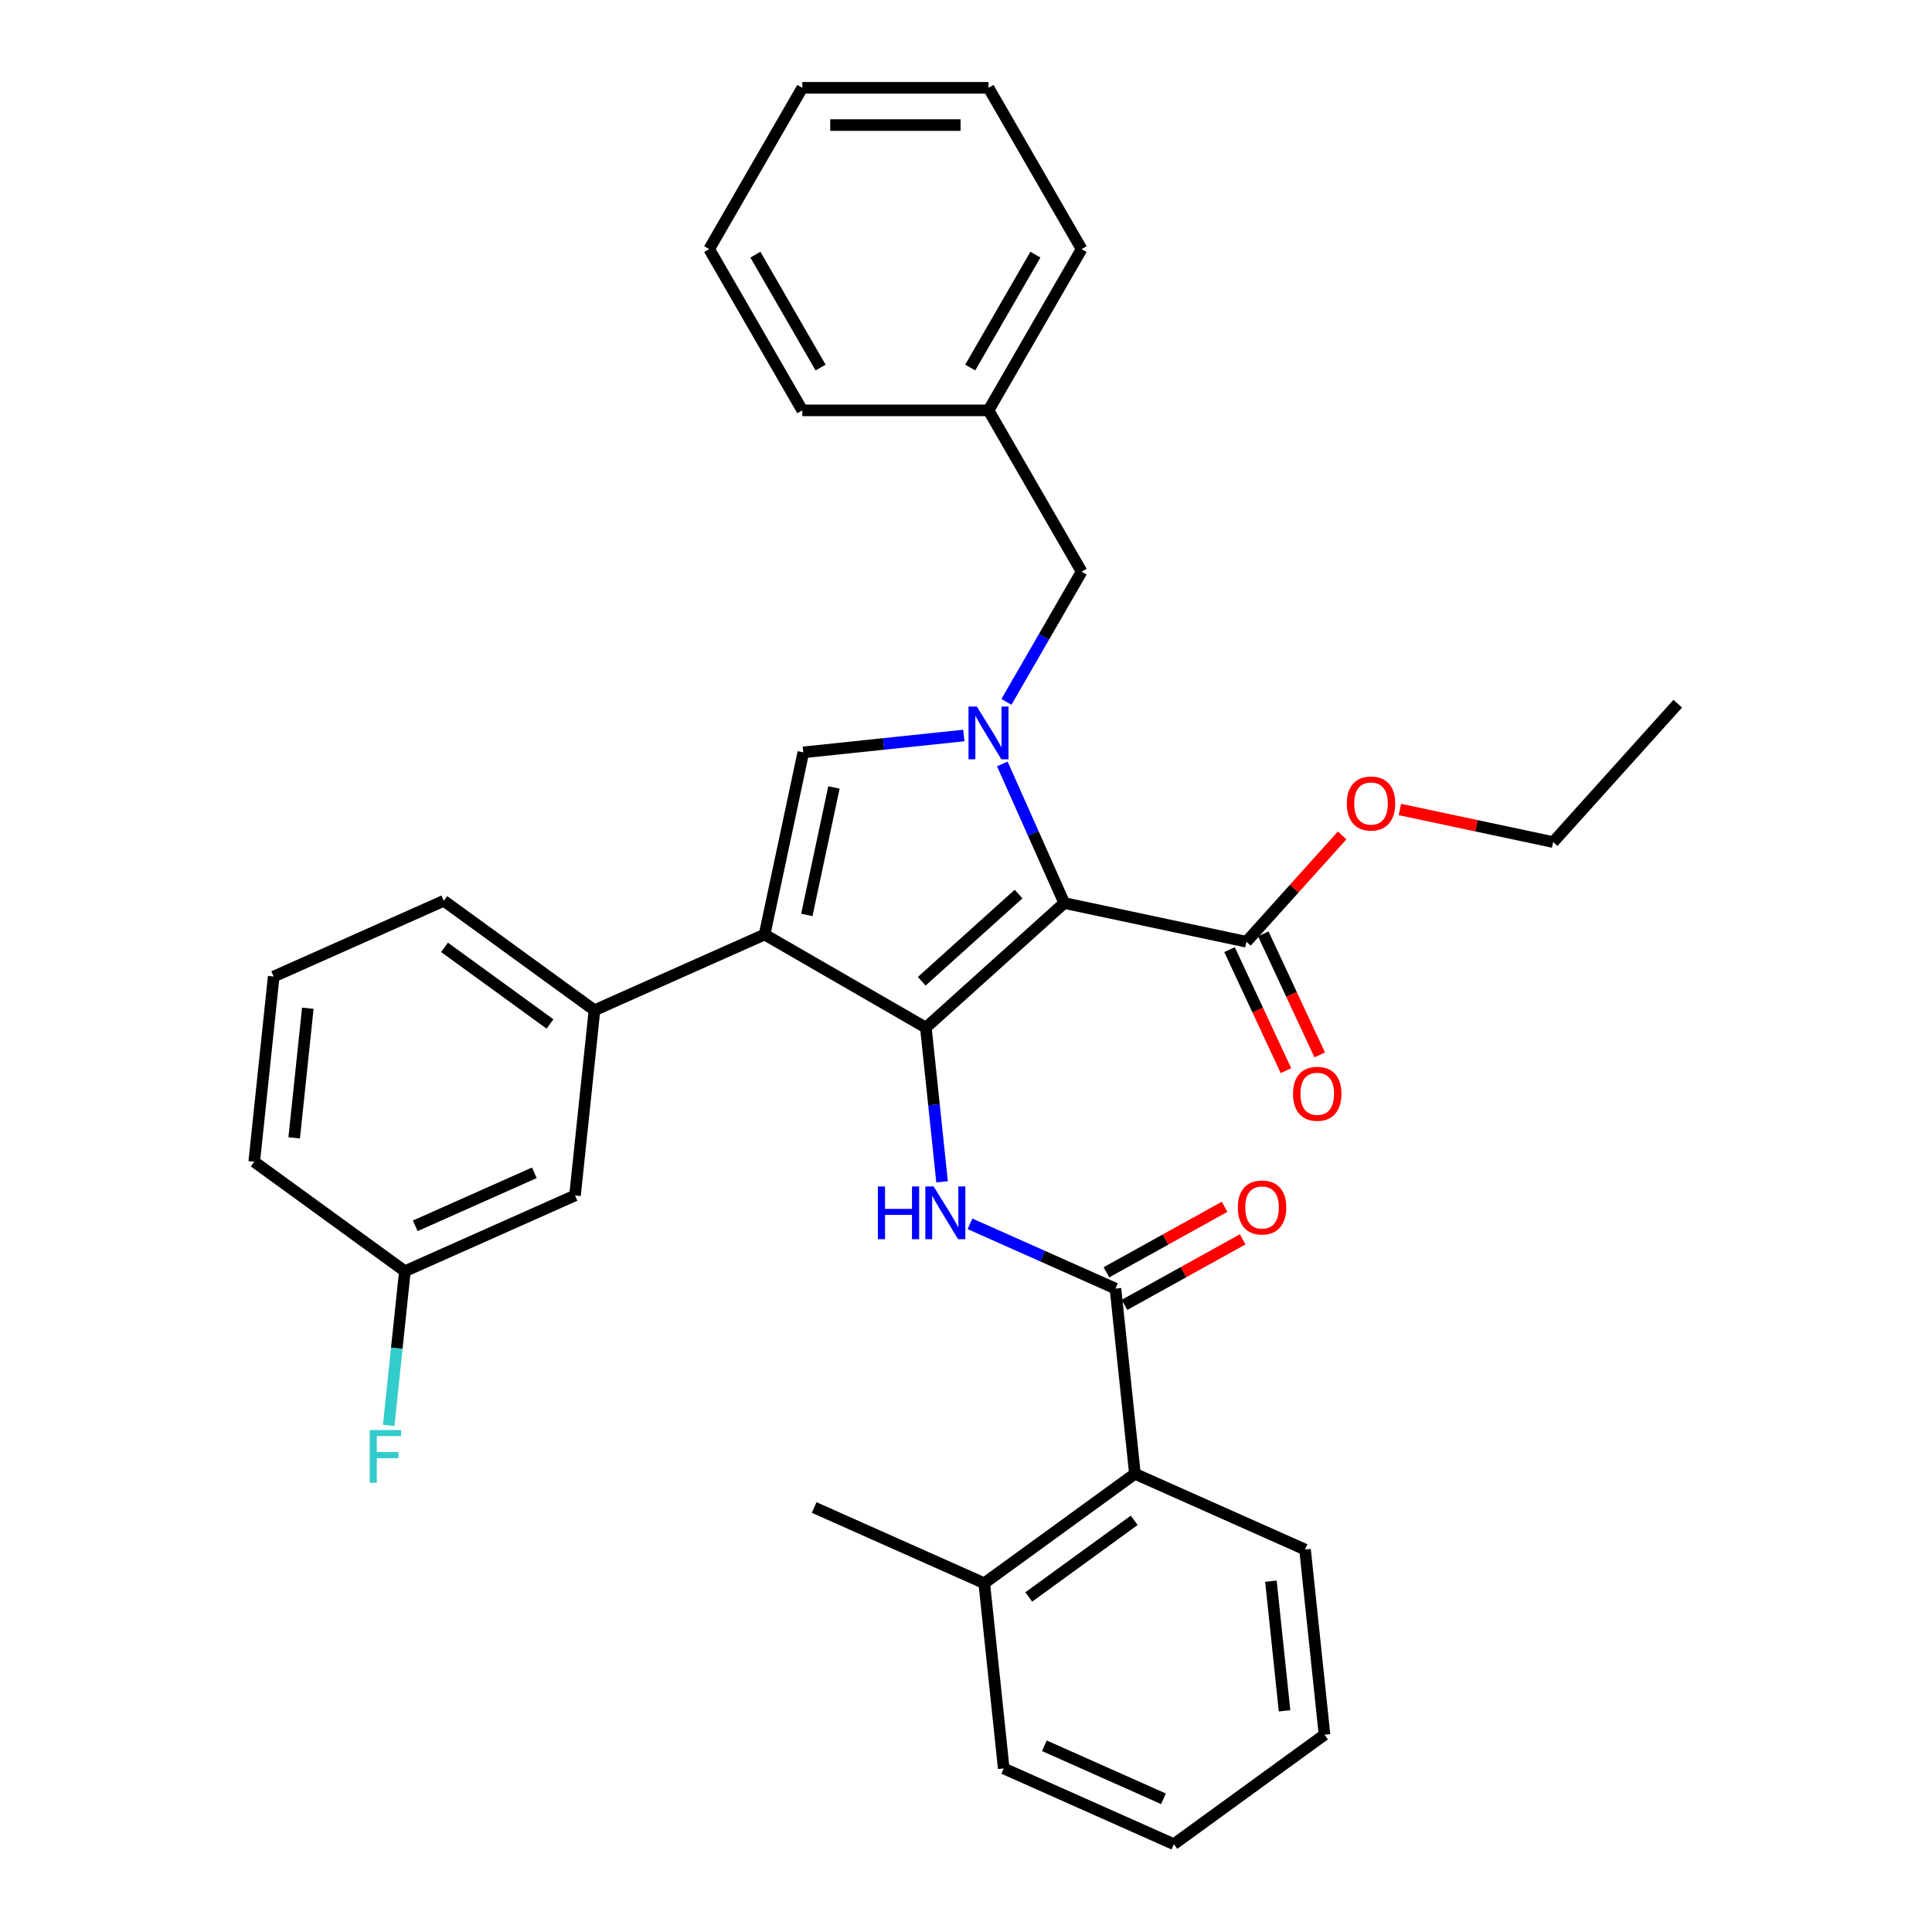 <?xml version='1.0' encoding='iso-8859-1'?>
<svg version='1.1' baseProfile='full'
              xmlns='http://www.w3.org/2000/svg'
                      xmlns:rdkit='http://www.rdkit.org/xml'
                      xmlns:xlink='http://www.w3.org/1999/xlink'
                  xml:space='preserve'
width='1000px' height='1000px' viewBox='0 0 1000 1000'>
<!-- END OF HEADER -->
<rect style='opacity:1.0;fill:#FFFFFF;stroke:none' width='1000' height='1000' x='0' y='0'> </rect>
<path class='bond-0' d='M 502.064,633.444 L 539.71,650.205' style='fill:none;fill-rule:evenodd;stroke:#0000FF;stroke-width:6px;stroke-linecap:butt;stroke-linejoin:miter;stroke-opacity:1' />
<path class='bond-0' d='M 539.71,650.205 L 577.356,666.966' style='fill:none;fill-rule:evenodd;stroke:#000000;stroke-width:6px;stroke-linecap:butt;stroke-linejoin:miter;stroke-opacity:1' />
<path class='bond-1' d='M 487.614,611.704 L 483.42,571.803' style='fill:none;fill-rule:evenodd;stroke:#0000FF;stroke-width:6px;stroke-linecap:butt;stroke-linejoin:miter;stroke-opacity:1' />
<path class='bond-1' d='M 483.42,571.803 L 479.227,531.902' style='fill:none;fill-rule:evenodd;stroke:#000000;stroke-width:6px;stroke-linecap:butt;stroke-linejoin:miter;stroke-opacity:1' />
<path class='bond-2' d='M 582.029,675.397 L 612.616,658.443' style='fill:none;fill-rule:evenodd;stroke:#000000;stroke-width:6px;stroke-linecap:butt;stroke-linejoin:miter;stroke-opacity:1' />
<path class='bond-2' d='M 612.616,658.443 L 643.204,641.489' style='fill:none;fill-rule:evenodd;stroke:#FF0000;stroke-width:6px;stroke-linecap:butt;stroke-linejoin:miter;stroke-opacity:1' />
<path class='bond-2' d='M 572.684,658.536 L 603.271,641.582' style='fill:none;fill-rule:evenodd;stroke:#000000;stroke-width:6px;stroke-linecap:butt;stroke-linejoin:miter;stroke-opacity:1' />
<path class='bond-2' d='M 603.271,641.582 L 633.858,624.629' style='fill:none;fill-rule:evenodd;stroke:#FF0000;stroke-width:6px;stroke-linecap:butt;stroke-linejoin:miter;stroke-opacity:1' />
<path class='bond-3' d='M 577.356,666.966 L 587.432,762.826' style='fill:none;fill-rule:evenodd;stroke:#000000;stroke-width:6px;stroke-linecap:butt;stroke-linejoin:miter;stroke-opacity:1' />
<path class='bond-4' d='M 395.752,483.708 L 415.792,389.427' style='fill:none;fill-rule:evenodd;stroke:#000000;stroke-width:6px;stroke-linecap:butt;stroke-linejoin:miter;stroke-opacity:1' />
<path class='bond-4' d='M 417.615,473.574 L 431.643,407.577' style='fill:none;fill-rule:evenodd;stroke:#000000;stroke-width:6px;stroke-linecap:butt;stroke-linejoin:miter;stroke-opacity:1' />
<path class='bond-5' d='M 395.752,483.708 L 479.227,531.902' style='fill:none;fill-rule:evenodd;stroke:#000000;stroke-width:6px;stroke-linecap:butt;stroke-linejoin:miter;stroke-opacity:1' />
<path class='bond-6' d='M 395.752,483.708 L 307.698,522.913' style='fill:none;fill-rule:evenodd;stroke:#000000;stroke-width:6px;stroke-linecap:butt;stroke-linejoin:miter;stroke-opacity:1' />
<path class='bond-7' d='M 415.792,389.427 L 457.341,385.06' style='fill:none;fill-rule:evenodd;stroke:#000000;stroke-width:6px;stroke-linecap:butt;stroke-linejoin:miter;stroke-opacity:1' />
<path class='bond-7' d='M 457.341,385.06 L 498.89,380.693' style='fill:none;fill-rule:evenodd;stroke:#0000FF;stroke-width:6px;stroke-linecap:butt;stroke-linejoin:miter;stroke-opacity:1' />
<path class='bond-8' d='M 518.802,395.41 L 534.829,431.408' style='fill:none;fill-rule:evenodd;stroke:#0000FF;stroke-width:6px;stroke-linecap:butt;stroke-linejoin:miter;stroke-opacity:1' />
<path class='bond-8' d='M 534.829,431.408 L 550.857,467.406' style='fill:none;fill-rule:evenodd;stroke:#000000;stroke-width:6px;stroke-linecap:butt;stroke-linejoin:miter;stroke-opacity:1' />
<path class='bond-9' d='M 520.923,363.293 L 540.385,329.585' style='fill:none;fill-rule:evenodd;stroke:#0000FF;stroke-width:6px;stroke-linecap:butt;stroke-linejoin:miter;stroke-opacity:1' />
<path class='bond-9' d='M 540.385,329.585 L 559.846,295.877' style='fill:none;fill-rule:evenodd;stroke:#000000;stroke-width:6px;stroke-linecap:butt;stroke-linejoin:miter;stroke-opacity:1' />
<path class='bond-10' d='M 550.857,467.406 L 479.227,531.902' style='fill:none;fill-rule:evenodd;stroke:#000000;stroke-width:6px;stroke-linecap:butt;stroke-linejoin:miter;stroke-opacity:1' />
<path class='bond-10' d='M 527.213,462.754 L 477.072,507.902' style='fill:none;fill-rule:evenodd;stroke:#000000;stroke-width:6px;stroke-linecap:butt;stroke-linejoin:miter;stroke-opacity:1' />
<path class='bond-11' d='M 550.857,467.406 L 645.138,487.446' style='fill:none;fill-rule:evenodd;stroke:#000000;stroke-width:6px;stroke-linecap:butt;stroke-linejoin:miter;stroke-opacity:1' />
<path class='bond-12' d='M 559.846,295.877 L 511.652,212.403' style='fill:none;fill-rule:evenodd;stroke:#000000;stroke-width:6px;stroke-linecap:butt;stroke-linejoin:miter;stroke-opacity:1' />
<path class='bond-13' d='M 511.652,212.403 L 559.846,128.929' style='fill:none;fill-rule:evenodd;stroke:#000000;stroke-width:6px;stroke-linecap:butt;stroke-linejoin:miter;stroke-opacity:1' />
<path class='bond-13' d='M 502.186,190.243 L 535.922,131.811' style='fill:none;fill-rule:evenodd;stroke:#000000;stroke-width:6px;stroke-linecap:butt;stroke-linejoin:miter;stroke-opacity:1' />
<path class='bond-14' d='M 511.652,212.403 L 415.264,212.403' style='fill:none;fill-rule:evenodd;stroke:#000000;stroke-width:6px;stroke-linecap:butt;stroke-linejoin:miter;stroke-opacity:1' />
<path class='bond-15' d='M 559.846,128.929 L 511.652,45.455' style='fill:none;fill-rule:evenodd;stroke:#000000;stroke-width:6px;stroke-linecap:butt;stroke-linejoin:miter;stroke-opacity:1' />
<path class='bond-16' d='M 511.652,45.455 L 415.264,45.455' style='fill:none;fill-rule:evenodd;stroke:#000000;stroke-width:6px;stroke-linecap:butt;stroke-linejoin:miter;stroke-opacity:1' />
<path class='bond-16' d='M 497.194,64.732 L 429.723,64.732' style='fill:none;fill-rule:evenodd;stroke:#000000;stroke-width:6px;stroke-linecap:butt;stroke-linejoin:miter;stroke-opacity:1' />
<path class='bond-17' d='M 415.264,45.455 L 367.071,128.929' style='fill:none;fill-rule:evenodd;stroke:#000000;stroke-width:6px;stroke-linecap:butt;stroke-linejoin:miter;stroke-opacity:1' />
<path class='bond-18' d='M 367.071,128.929 L 415.264,212.403' style='fill:none;fill-rule:evenodd;stroke:#000000;stroke-width:6px;stroke-linecap:butt;stroke-linejoin:miter;stroke-opacity:1' />
<path class='bond-18' d='M 390.994,131.811 L 424.73,190.243' style='fill:none;fill-rule:evenodd;stroke:#000000;stroke-width:6px;stroke-linecap:butt;stroke-linejoin:miter;stroke-opacity:1' />
<path class='bond-19' d='M 307.698,522.913 L 229.718,466.257' style='fill:none;fill-rule:evenodd;stroke:#000000;stroke-width:6px;stroke-linecap:butt;stroke-linejoin:miter;stroke-opacity:1' />
<path class='bond-19' d='M 284.67,530.01 L 230.084,490.352' style='fill:none;fill-rule:evenodd;stroke:#000000;stroke-width:6px;stroke-linecap:butt;stroke-linejoin:miter;stroke-opacity:1' />
<path class='bond-20' d='M 307.698,522.913 L 297.622,618.772' style='fill:none;fill-rule:evenodd;stroke:#000000;stroke-width:6px;stroke-linecap:butt;stroke-linejoin:miter;stroke-opacity:1' />
<path class='bond-21' d='M 636.402,491.52 L 651.01,522.844' style='fill:none;fill-rule:evenodd;stroke:#000000;stroke-width:6px;stroke-linecap:butt;stroke-linejoin:miter;stroke-opacity:1' />
<path class='bond-21' d='M 651.01,522.844 L 665.618,554.169' style='fill:none;fill-rule:evenodd;stroke:#FF0000;stroke-width:6px;stroke-linecap:butt;stroke-linejoin:miter;stroke-opacity:1' />
<path class='bond-21' d='M 653.874,483.372 L 668.481,514.697' style='fill:none;fill-rule:evenodd;stroke:#000000;stroke-width:6px;stroke-linecap:butt;stroke-linejoin:miter;stroke-opacity:1' />
<path class='bond-21' d='M 668.481,514.697 L 683.089,546.021' style='fill:none;fill-rule:evenodd;stroke:#FF0000;stroke-width:6px;stroke-linecap:butt;stroke-linejoin:miter;stroke-opacity:1' />
<path class='bond-22' d='M 645.138,487.446 L 669.916,459.928' style='fill:none;fill-rule:evenodd;stroke:#000000;stroke-width:6px;stroke-linecap:butt;stroke-linejoin:miter;stroke-opacity:1' />
<path class='bond-22' d='M 669.916,459.928 L 694.694,432.409' style='fill:none;fill-rule:evenodd;stroke:#FF0000;stroke-width:6px;stroke-linecap:butt;stroke-linejoin:miter;stroke-opacity:1' />
<path class='bond-23' d='M 724.574,418.992 L 764.245,427.424' style='fill:none;fill-rule:evenodd;stroke:#FF0000;stroke-width:6px;stroke-linecap:butt;stroke-linejoin:miter;stroke-opacity:1' />
<path class='bond-23' d='M 764.245,427.424 L 803.915,435.856' style='fill:none;fill-rule:evenodd;stroke:#000000;stroke-width:6px;stroke-linecap:butt;stroke-linejoin:miter;stroke-opacity:1' />
<path class='bond-24' d='M 803.915,435.856 L 868.411,364.226' style='fill:none;fill-rule:evenodd;stroke:#000000;stroke-width:6px;stroke-linecap:butt;stroke-linejoin:miter;stroke-opacity:1' />
<path class='bond-25' d='M 229.718,466.257 L 141.664,505.462' style='fill:none;fill-rule:evenodd;stroke:#000000;stroke-width:6px;stroke-linecap:butt;stroke-linejoin:miter;stroke-opacity:1' />
<path class='bond-26' d='M 141.664,505.462 L 131.589,601.322' style='fill:none;fill-rule:evenodd;stroke:#000000;stroke-width:6px;stroke-linecap:butt;stroke-linejoin:miter;stroke-opacity:1' />
<path class='bond-26' d='M 159.324,521.856 L 152.272,588.958' style='fill:none;fill-rule:evenodd;stroke:#000000;stroke-width:6px;stroke-linecap:butt;stroke-linejoin:miter;stroke-opacity:1' />
<path class='bond-27' d='M 131.589,601.322 L 209.568,657.977' style='fill:none;fill-rule:evenodd;stroke:#000000;stroke-width:6px;stroke-linecap:butt;stroke-linejoin:miter;stroke-opacity:1' />
<path class='bond-28' d='M 209.568,657.977 L 297.622,618.772' style='fill:none;fill-rule:evenodd;stroke:#000000;stroke-width:6px;stroke-linecap:butt;stroke-linejoin:miter;stroke-opacity:1' />
<path class='bond-28' d='M 214.935,634.485 L 276.573,607.042' style='fill:none;fill-rule:evenodd;stroke:#000000;stroke-width:6px;stroke-linecap:butt;stroke-linejoin:miter;stroke-opacity:1' />
<path class='bond-29' d='M 209.568,657.977 L 205.374,697.878' style='fill:none;fill-rule:evenodd;stroke:#000000;stroke-width:6px;stroke-linecap:butt;stroke-linejoin:miter;stroke-opacity:1' />
<path class='bond-29' d='M 205.374,697.878 L 201.18,737.778' style='fill:none;fill-rule:evenodd;stroke:#33CCCC;stroke-width:6px;stroke-linecap:butt;stroke-linejoin:miter;stroke-opacity:1' />
<path class='bond-30' d='M 587.432,762.826 L 509.452,819.481' style='fill:none;fill-rule:evenodd;stroke:#000000;stroke-width:6px;stroke-linecap:butt;stroke-linejoin:miter;stroke-opacity:1' />
<path class='bond-30' d='M 587.066,786.92 L 532.48,826.579' style='fill:none;fill-rule:evenodd;stroke:#000000;stroke-width:6px;stroke-linecap:butt;stroke-linejoin:miter;stroke-opacity:1' />
<path class='bond-31' d='M 587.432,762.826 L 675.486,802.03' style='fill:none;fill-rule:evenodd;stroke:#000000;stroke-width:6px;stroke-linecap:butt;stroke-linejoin:miter;stroke-opacity:1' />
<path class='bond-32' d='M 509.452,819.481 L 519.528,915.341' style='fill:none;fill-rule:evenodd;stroke:#000000;stroke-width:6px;stroke-linecap:butt;stroke-linejoin:miter;stroke-opacity:1' />
<path class='bond-33' d='M 509.452,819.481 L 421.398,780.277' style='fill:none;fill-rule:evenodd;stroke:#000000;stroke-width:6px;stroke-linecap:butt;stroke-linejoin:miter;stroke-opacity:1' />
<path class='bond-34' d='M 675.486,802.03 L 685.562,897.89' style='fill:none;fill-rule:evenodd;stroke:#000000;stroke-width:6px;stroke-linecap:butt;stroke-linejoin:miter;stroke-opacity:1' />
<path class='bond-34' d='M 657.826,818.424 L 664.878,885.526' style='fill:none;fill-rule:evenodd;stroke:#000000;stroke-width:6px;stroke-linecap:butt;stroke-linejoin:miter;stroke-opacity:1' />
<path class='bond-35' d='M 519.528,915.341 L 607.582,954.545' style='fill:none;fill-rule:evenodd;stroke:#000000;stroke-width:6px;stroke-linecap:butt;stroke-linejoin:miter;stroke-opacity:1' />
<path class='bond-35' d='M 540.577,903.611 L 602.215,931.054' style='fill:none;fill-rule:evenodd;stroke:#000000;stroke-width:6px;stroke-linecap:butt;stroke-linejoin:miter;stroke-opacity:1' />
<path class='bond-36' d='M 685.562,897.89 L 607.582,954.545' style='fill:none;fill-rule:evenodd;stroke:#000000;stroke-width:6px;stroke-linecap:butt;stroke-linejoin:miter;stroke-opacity:1' />
<path  class='atom-0' d='M 454.39 614.113
L 458.091 614.113
L 458.091 625.718
L 472.048 625.718
L 472.048 614.113
L 475.75 614.113
L 475.75 641.41
L 472.048 641.41
L 472.048 628.803
L 458.091 628.803
L 458.091 641.41
L 454.39 641.41
L 454.39 614.113
' fill='#0000FF'/>
<path  class='atom-0' d='M 483.268 614.113
L 492.213 628.571
Q 493.099 629.998, 494.526 632.581
Q 495.953 635.164, 496.03 635.319
L 496.03 614.113
L 499.654 614.113
L 499.654 641.41
L 495.914 641.41
L 486.314 625.603
Q 485.196 623.752, 484 621.632
Q 482.844 619.511, 482.497 618.856
L 482.497 641.41
L 478.95 641.41
L 478.95 614.113
L 483.268 614.113
' fill='#0000FF'/>
<path  class='atom-2' d='M 640.699 624.989
Q 640.699 618.434, 643.938 614.772
Q 647.177 611.109, 653.23 611.109
Q 659.283 611.109, 662.522 614.772
Q 665.76 618.434, 665.76 624.989
Q 665.76 631.62, 662.483 635.399
Q 659.206 639.138, 653.23 639.138
Q 647.215 639.138, 643.938 635.399
Q 640.699 631.659, 640.699 624.989
M 653.23 636.054
Q 657.394 636.054, 659.63 633.278
Q 661.905 630.464, 661.905 624.989
Q 661.905 619.63, 659.63 616.931
Q 657.394 614.193, 653.23 614.193
Q 649.066 614.193, 646.791 616.892
Q 644.555 619.591, 644.555 624.989
Q 644.555 630.502, 646.791 633.278
Q 649.066 636.054, 653.23 636.054
' fill='#FF0000'/>
<path  class='atom-5' d='M 505.618 365.703
L 514.563 380.161
Q 515.45 381.588, 516.876 384.171
Q 518.303 386.754, 518.38 386.908
L 518.38 365.703
L 522.004 365.703
L 522.004 393
L 518.264 393
L 508.664 377.192
Q 507.546 375.342, 506.351 373.221
Q 505.194 371.101, 504.847 370.445
L 504.847 393
L 501.3 393
L 501.3 365.703
L 505.618 365.703
' fill='#0000FF'/>
<path  class='atom-17' d='M 669.271 566.144
Q 669.271 559.589, 672.51 555.927
Q 675.749 552.264, 681.802 552.264
Q 687.855 552.264, 691.094 555.927
Q 694.332 559.589, 694.332 566.144
Q 694.332 572.775, 691.055 576.554
Q 687.778 580.293, 681.802 580.293
Q 675.787 580.293, 672.51 576.554
Q 669.271 572.814, 669.271 566.144
M 681.802 577.209
Q 685.966 577.209, 688.202 574.433
Q 690.477 571.618, 690.477 566.144
Q 690.477 560.784, 688.202 558.086
Q 685.966 555.348, 681.802 555.348
Q 677.638 555.348, 675.363 558.047
Q 673.127 560.746, 673.127 566.144
Q 673.127 571.657, 675.363 574.433
Q 677.638 577.209, 681.802 577.209
' fill='#FF0000'/>
<path  class='atom-18' d='M 697.104 415.893
Q 697.104 409.339, 700.342 405.676
Q 703.581 402.013, 709.634 402.013
Q 715.687 402.013, 718.926 405.676
Q 722.164 409.339, 722.164 415.893
Q 722.164 422.525, 718.887 426.303
Q 715.61 430.043, 709.634 430.043
Q 703.619 430.043, 700.342 426.303
Q 697.104 422.563, 697.104 415.893
M 709.634 426.959
Q 713.798 426.959, 716.034 424.183
Q 718.309 421.368, 718.309 415.893
Q 718.309 410.534, 716.034 407.835
Q 713.798 405.098, 709.634 405.098
Q 705.47 405.098, 703.195 407.797
Q 700.959 410.496, 700.959 415.893
Q 700.959 421.407, 703.195 424.183
Q 705.47 426.959, 709.634 426.959
' fill='#FF0000'/>
<path  class='atom-26' d='M 191.377 740.188
L 207.608 740.188
L 207.608 743.311
L 195.039 743.311
L 195.039 751.6
L 206.22 751.6
L 206.22 754.762
L 195.039 754.762
L 195.039 767.485
L 191.377 767.485
L 191.377 740.188
' fill='#33CCCC'/>
</svg>
